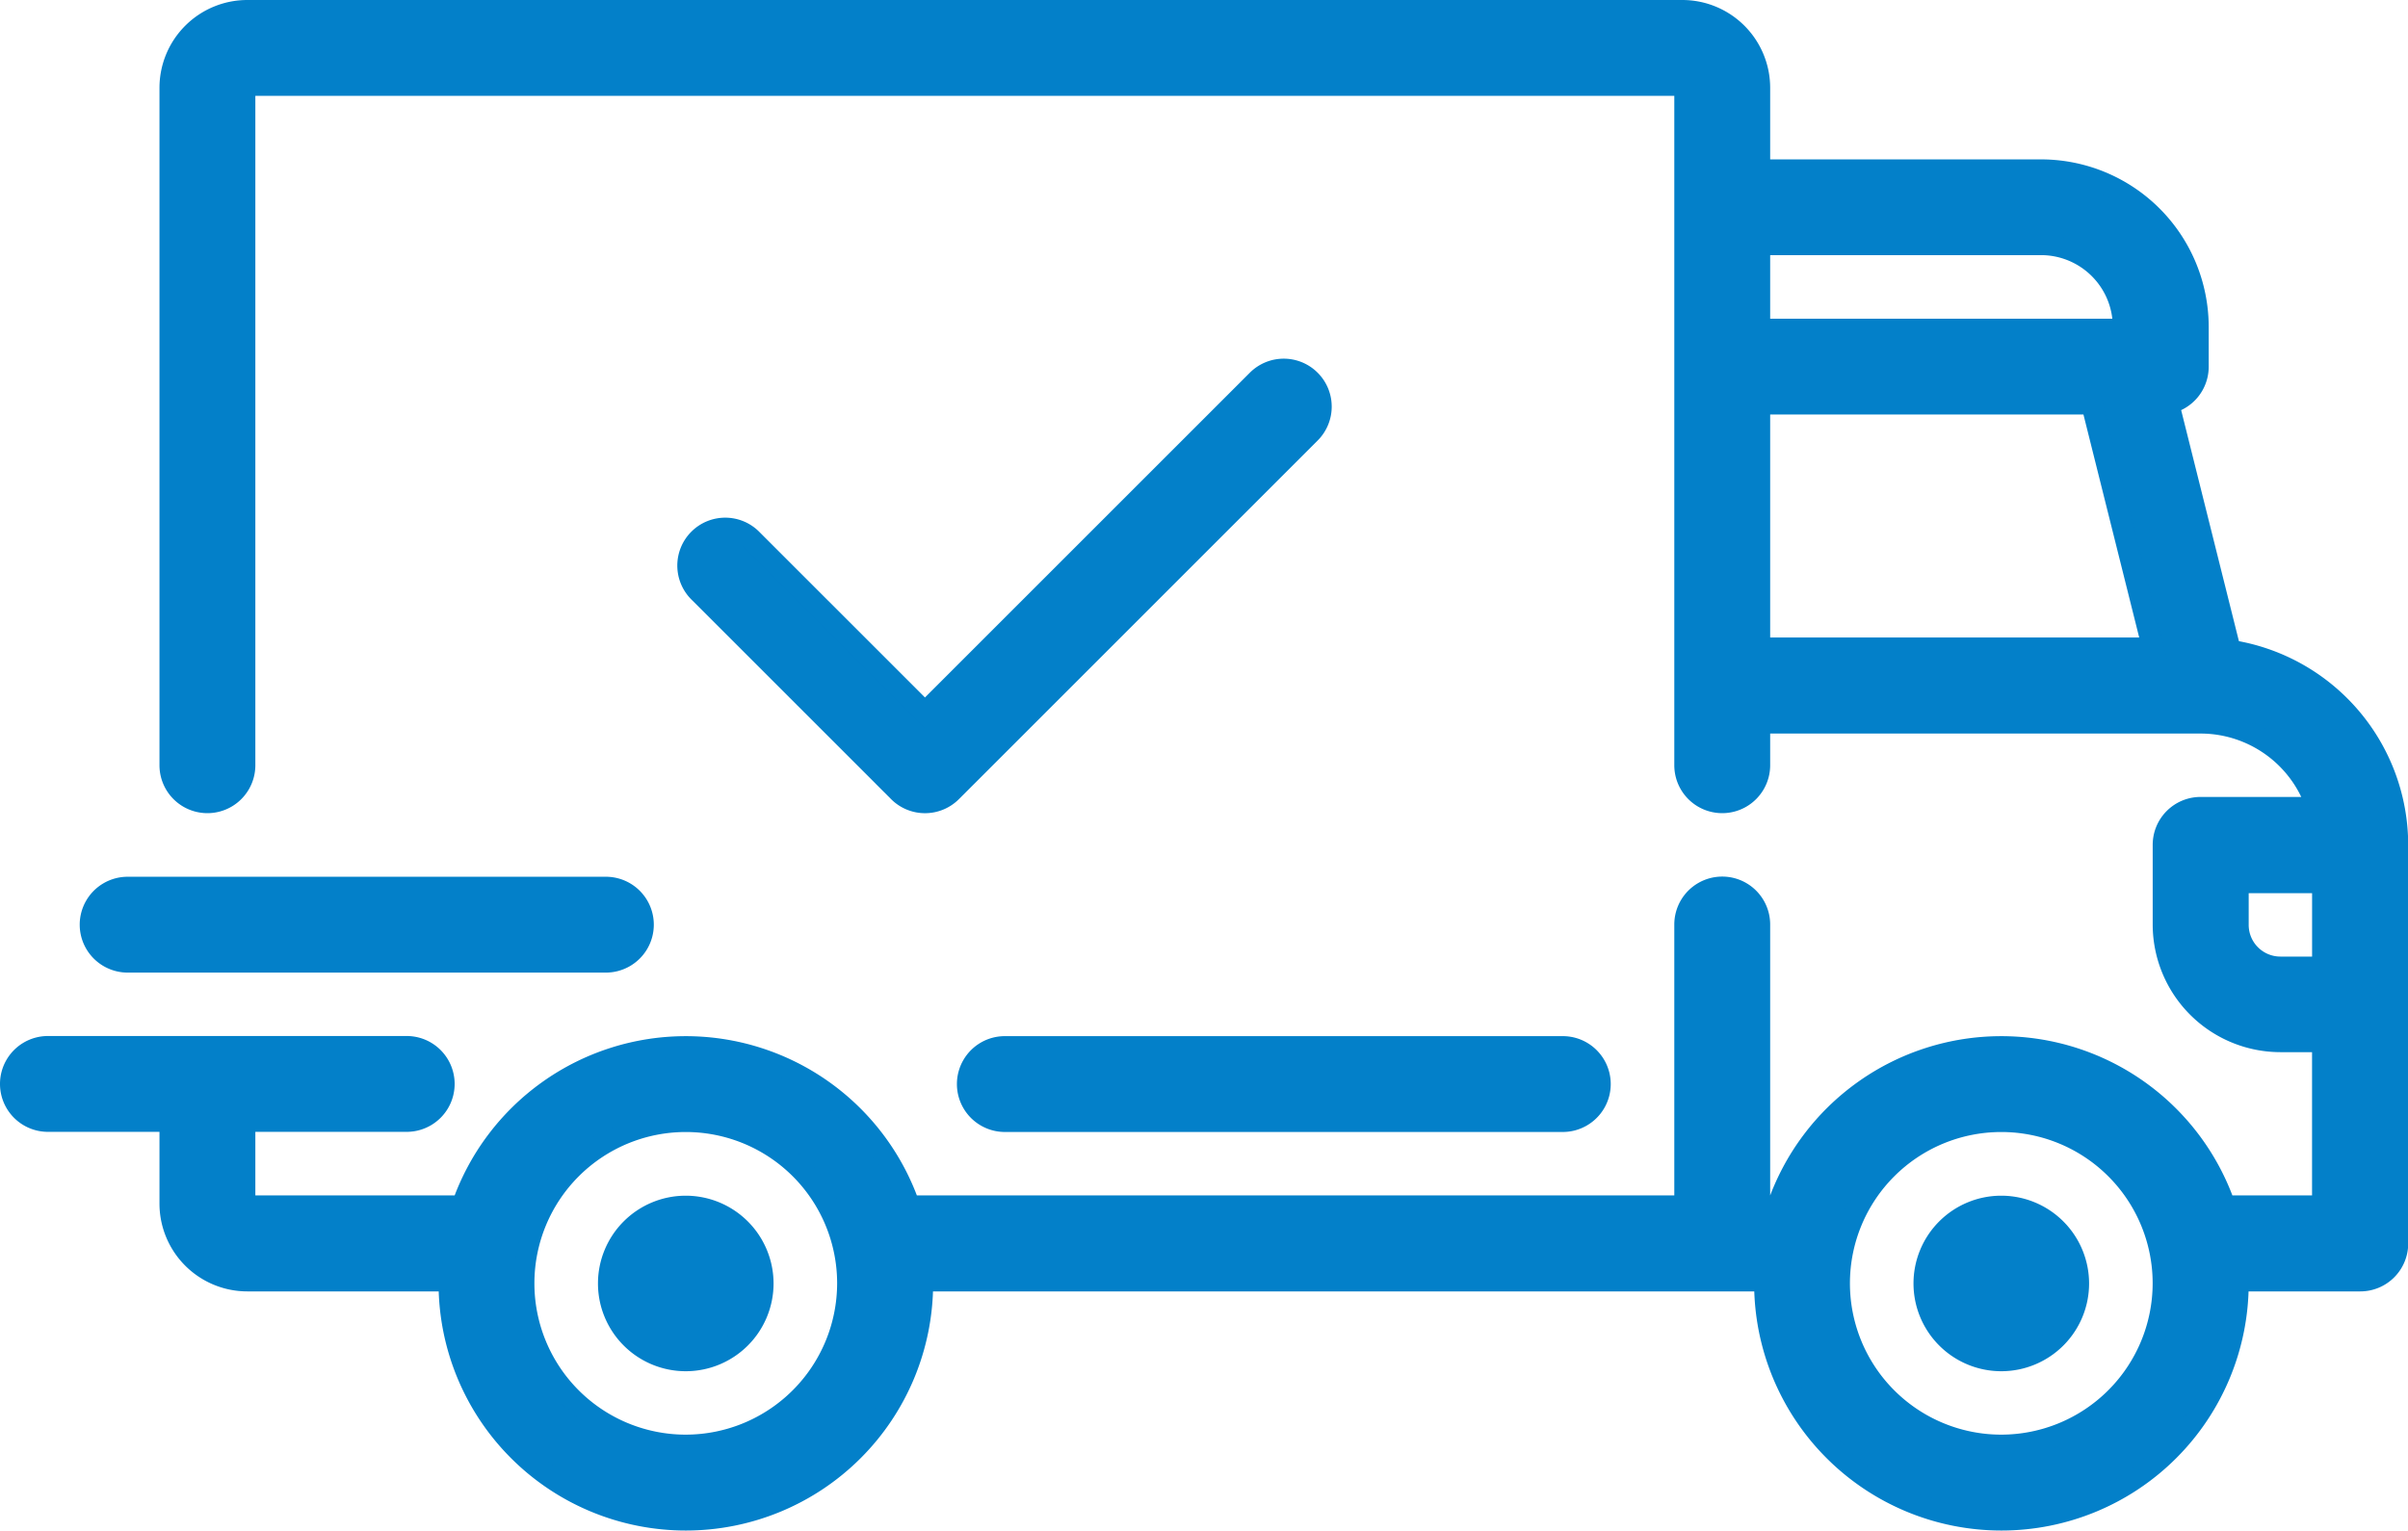 <?xml version="1.0" encoding="UTF-8"?>
<svg xmlns="http://www.w3.org/2000/svg" width="56.969" height="36.221" viewBox="0 0 56.969 36.221">
  <g id="shipped" transform="translate(0.25 -93.812)">
    <g id="Group_87" data-name="Group 87" transform="translate(0 94.062)">
      <g id="Group_86" data-name="Group 86" transform="translate(0 0)">
        <path id="Path_115" data-name="Path 115" d="M52.516,109.205l-1.462-5.849a.884.884,0,0,0,.7-.865v-.943a3.718,3.718,0,0,0-3.714-3.714H41.379V95.889a1.829,1.829,0,0,0-1.827-1.827H5.6a1.829,1.829,0,0,0-1.827,1.827v16.033a.884.884,0,0,0,1.768,0V95.889A.059.059,0,0,1,5.6,95.83H39.552a.059.059,0,0,1,.059.059v16.033a.884.884,0,1,0,1.768,0v-1H51.814a2.893,2.893,0,0,1,2.748,2H51.813a.884.884,0,0,0-.884.884v1.886a2.774,2.774,0,0,0,2.77,2.77h1v3.89H52.389a5.6,5.6,0,0,0-10.584,0h-.426v-6.661a.884.884,0,1,0-1.768,0v6.661H21.266a5.6,5.6,0,0,0-10.584,0H5.6a.059.059,0,0,1-.059-.059v-1.945H9.372a.884.884,0,0,0,0-1.768H.884a.884.884,0,0,0,0,1.768H3.773V122.3A1.829,1.829,0,0,0,5.6,124.124h4.776c0,.02,0,.039,0,.059a5.6,5.6,0,1,0,11.2,0c0-.02,0-.039,0-.059H41.5c0,.02,0,.039,0,.059a5.6,5.6,0,0,0,11.2,0c0-.02,0-.039,0-.059h2.89a.884.884,0,0,0,.884-.884v-9.431A4.664,4.664,0,0,0,52.516,109.205ZM41.379,99.6H48.04a1.947,1.947,0,0,1,1.945,1.945v.059H41.379Zm0,9.549v-5.777h7.857l1.444,5.777ZM15.974,128.014a3.831,3.831,0,1,1,3.831-3.831A3.836,3.836,0,0,1,15.974,128.014Zm31.123,0a3.831,3.831,0,1,1,3.831-3.831A3.836,3.836,0,0,1,47.1,128.014ZM54.7,116.7h-1a1,1,0,0,1-1-1v-1h2v2Z" transform="translate(0 -94.062)" fill="#0380c9" stroke="#0380c9" stroke-width="0.5"></path>
      </g>
    </g>
    <g id="Group_89" data-name="Group 89" transform="translate(14.147 122.356)">
      <g id="Group_88" data-name="Group 88" transform="translate(0 0)">
        <path id="Path_116" data-name="Path 116" d="M130.094,350.6a1.827,1.827,0,1,0,1.827,1.827A1.829,1.829,0,0,0,130.094,350.6Z" transform="translate(-128.267 -350.597)" fill="#0380c9" stroke="#0380c9" stroke-width="0.5"></path>
      </g>
    </g>
    <g id="Group_91" data-name="Group 91" transform="translate(45.27 122.356)">
      <g id="Group_90" data-name="Group 90" transform="translate(0 0)">
        <path id="Path_117" data-name="Path 117" d="M412.282,350.6a1.827,1.827,0,1,0,1.827,1.827A1.829,1.829,0,0,0,412.282,350.6Z" transform="translate(-410.455 -350.597)" fill="#0380c9" stroke="#0380c9" stroke-width="0.5"></path>
      </g>
    </g>
    <g id="Group_93" data-name="Group 93" transform="translate(22.635 118.583)">
      <g id="Group_92" data-name="Group 92">
        <path id="Path_118" data-name="Path 118" d="M219.315,316.393h-13.2a.884.884,0,0,0,0,1.768h13.2a.884.884,0,0,0,0-1.768Z" transform="translate(-205.227 -316.393)" fill="#0380c9" stroke="#0380c9" stroke-width="0.5"></path>
      </g>
    </g>
    <g id="Group_95" data-name="Group 95" transform="translate(1.886 114.811)">
      <g id="Group_94" data-name="Group 94" transform="translate(0 0)">
        <path id="Path_119" data-name="Path 119" d="M29.3,282.188H17.986a.884.884,0,0,0,0,1.768H29.3a.884.884,0,0,0,0-1.768Z" transform="translate(-17.102 -282.188)" fill="#0380c9" stroke="#0380c9" stroke-width="0.5"></path>
      </g>
    </g>
    <g id="Group_97" data-name="Group 97" transform="translate(16.033 102.55)">
      <g id="Group_96" data-name="Group 96" transform="translate(0 0)">
        <path id="Path_120" data-name="Path 120" d="M160.083,171.282a.884.884,0,0,0-1.25,0l-7.863,7.863-4.09-4.09a.884.884,0,1,0-1.25,1.25l4.716,4.716a.884.884,0,0,0,1.25,0l8.488-8.488A.884.884,0,0,0,160.083,171.282Z" transform="translate(-145.37 -171.023)" fill="#0380c9" stroke="#0380c9" stroke-width="0.5"></path>
      </g>
    </g>
  </g>
</svg>
